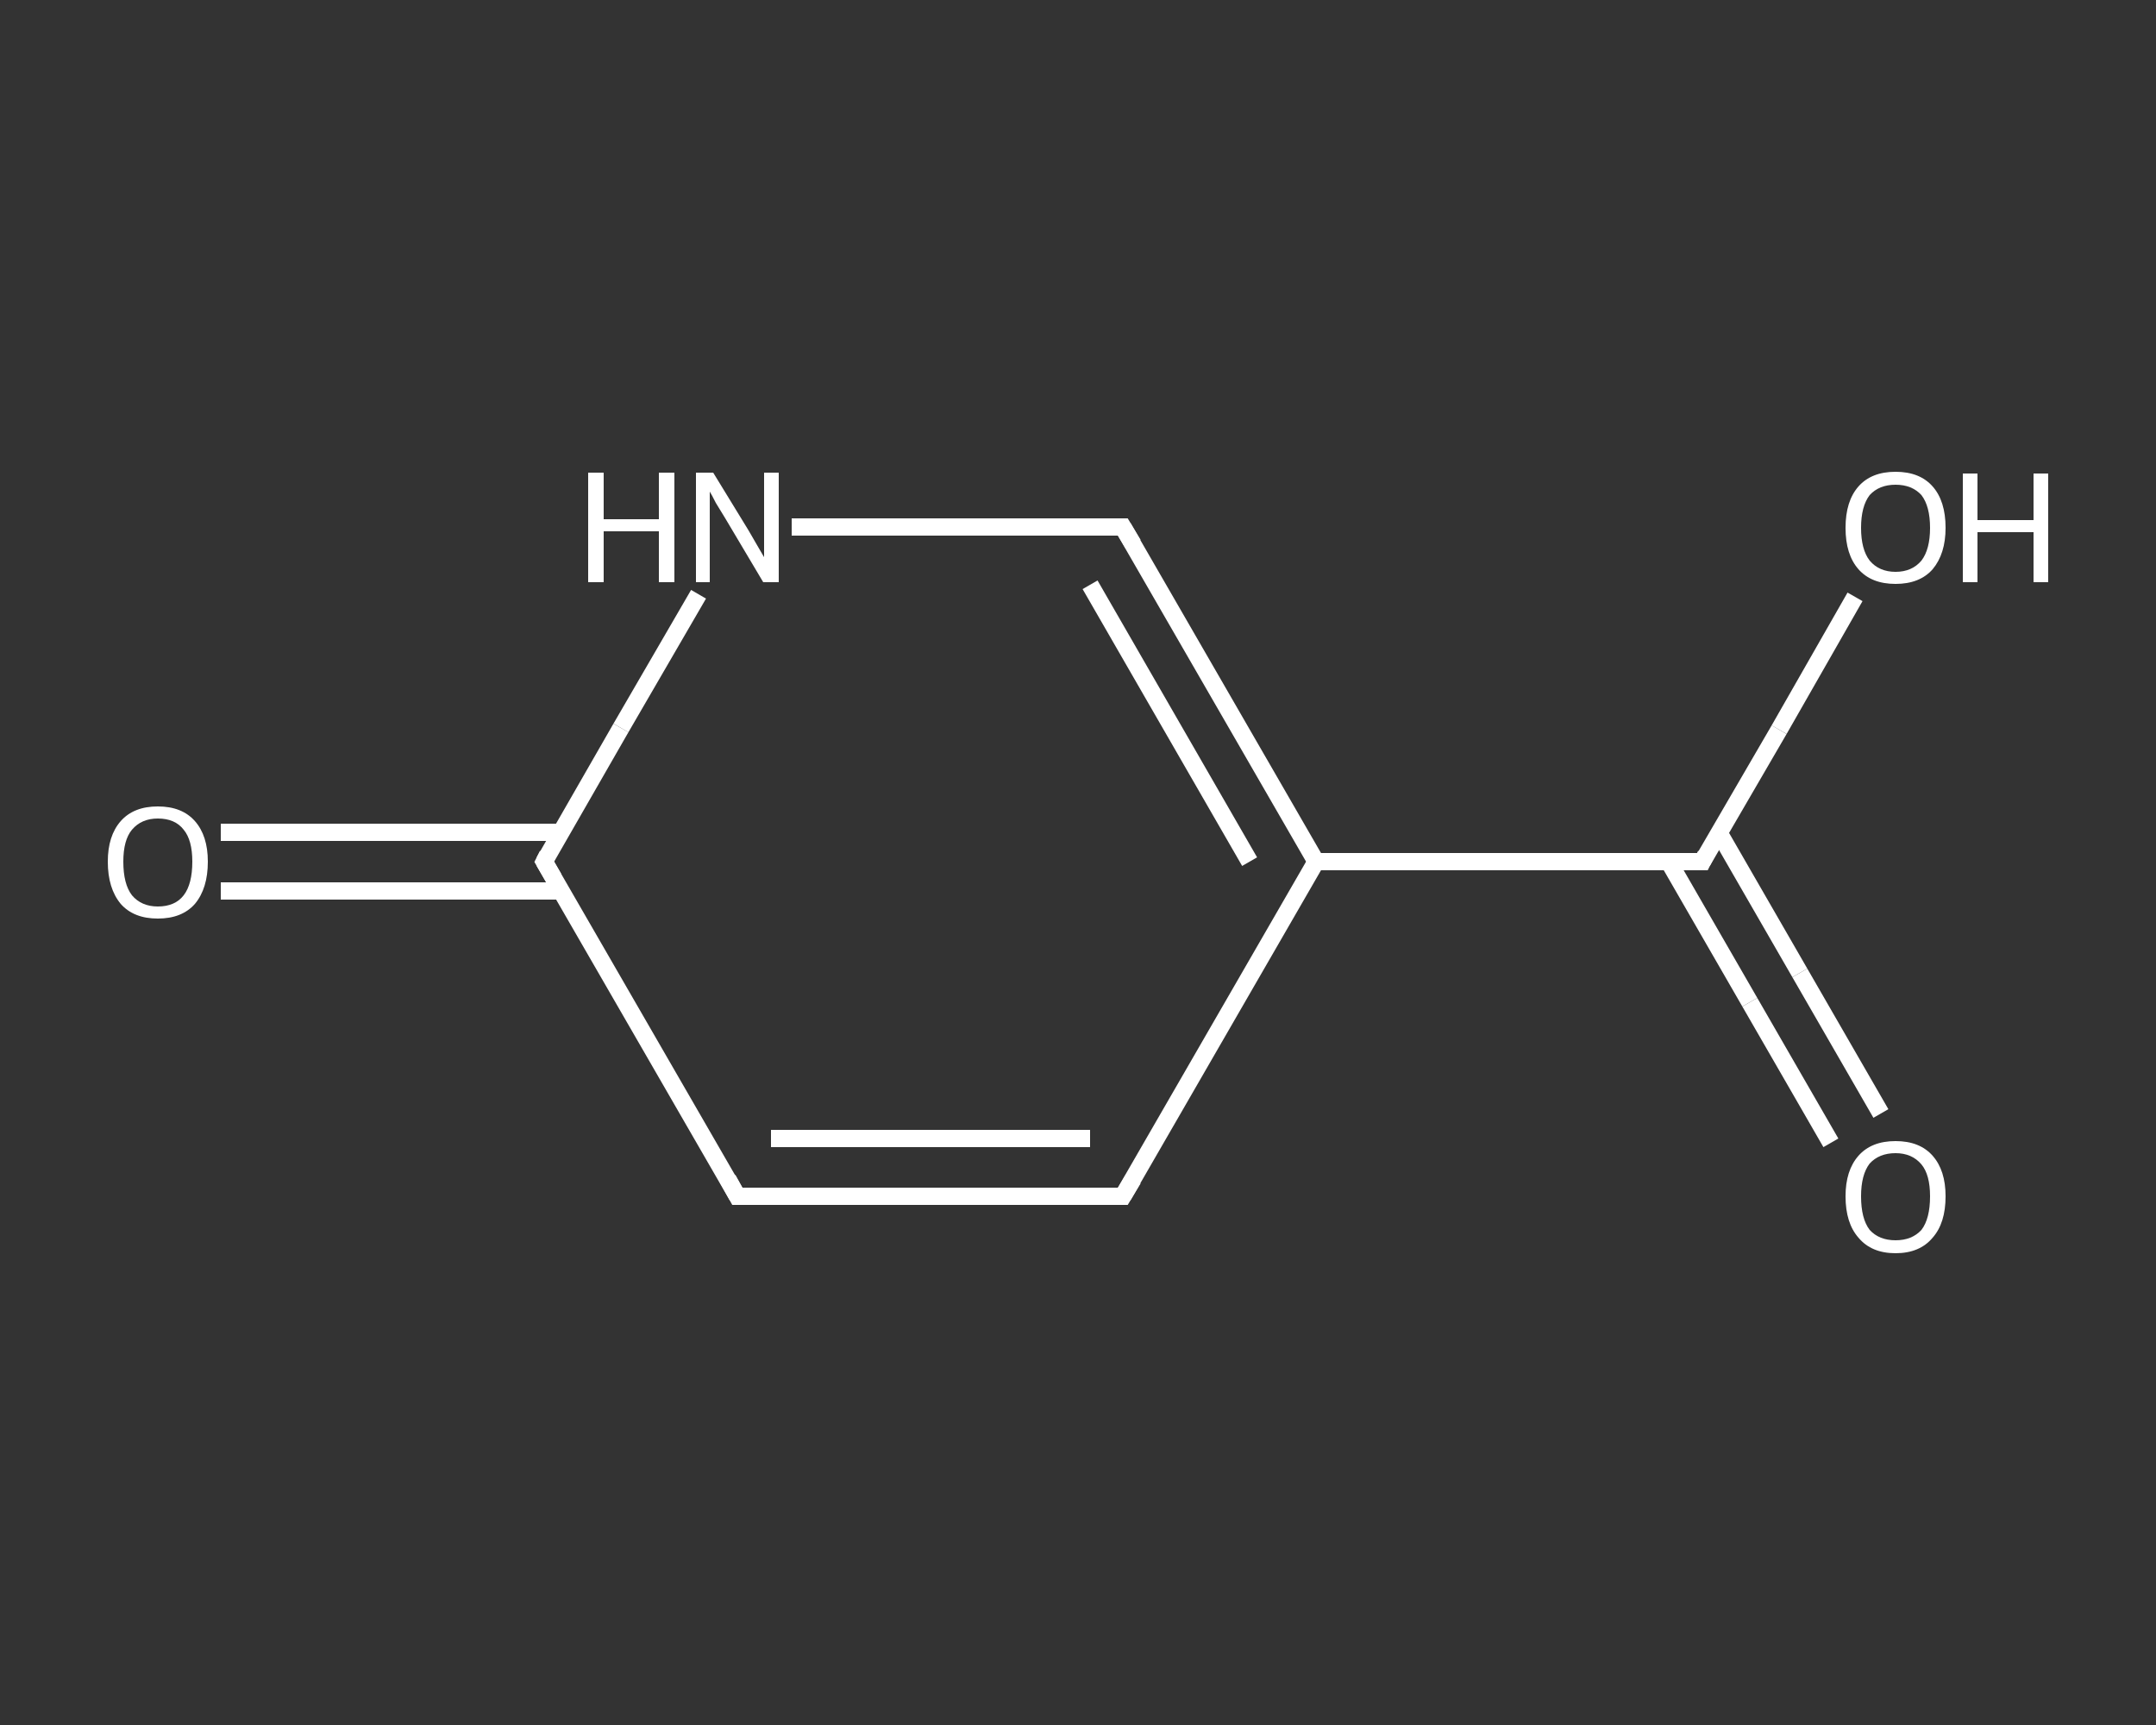 <?xml version='1.0' encoding='iso-8859-1'?>
<svg version='1.1' baseProfile='full'
              xmlns='http://www.w3.org/2000/svg'
                      xmlns:rdkit='http://www.rdkit.org/xml'
                      xmlns:xlink='http://www.w3.org/1999/xlink'
                  xml:space='preserve'
width='250px' height='200px' viewBox='0 0 250 200'>
<rect x="0" y="0" width="250" height="200" fill="#333333" stroke="none"/>
<!-- END OF HEADER -->
<rect style='opacity:1.0;fill:transparent;stroke:none' width='250.0' height='200.0' x='0.0' y='0.0'> </rect>
<path class='bond-0 atom-0 atom-1' d='M 212.3,132.5 L 202.9,116.2' style='fill:none;fill-rule:evenodd;stroke:#FFFFFF;stroke-width:2.0px;stroke-linecap:butt;stroke-linejoin:miter;stroke-opacity:1' />
<path class='bond-0 atom-0 atom-1' d='M 202.9,116.2 L 193.5,99.9' style='fill:none;fill-rule:evenodd;stroke:#FFFFFF;stroke-width:2.0px;stroke-linecap:butt;stroke-linejoin:miter;stroke-opacity:1' />
<path class='bond-0 atom-0 atom-1' d='M 218.1,129.1 L 208.7,112.8' style='fill:none;fill-rule:evenodd;stroke:#FFFFFF;stroke-width:2.0px;stroke-linecap:butt;stroke-linejoin:miter;stroke-opacity:1' />
<path class='bond-0 atom-0 atom-1' d='M 208.7,112.8 L 199.3,96.5' style='fill:none;fill-rule:evenodd;stroke:#FFFFFF;stroke-width:2.0px;stroke-linecap:butt;stroke-linejoin:miter;stroke-opacity:1' />
<path class='bond-1 atom-1 atom-2' d='M 197.4,99.9 L 206.3,84.6' style='fill:none;fill-rule:evenodd;stroke:#FFFFFF;stroke-width:2.0px;stroke-linecap:butt;stroke-linejoin:miter;stroke-opacity:1' />
<path class='bond-1 atom-1 atom-2' d='M 206.3,84.6 L 215.1,69.2' style='fill:none;fill-rule:evenodd;stroke:#FFFFFF;stroke-width:2.0px;stroke-linecap:butt;stroke-linejoin:miter;stroke-opacity:1' />
<path class='bond-2 atom-1 atom-3' d='M 197.4,99.9 L 152.6,99.9' style='fill:none;fill-rule:evenodd;stroke:#FFFFFF;stroke-width:2.0px;stroke-linecap:butt;stroke-linejoin:miter;stroke-opacity:1' />
<path class='bond-3 atom-3 atom-4' d='M 152.6,99.9 L 130.2,138.7' style='fill:none;fill-rule:evenodd;stroke:#FFFFFF;stroke-width:2.0px;stroke-linecap:butt;stroke-linejoin:miter;stroke-opacity:1' />
<path class='bond-4 atom-4 atom-5' d='M 130.2,138.7 L 85.5,138.7' style='fill:none;fill-rule:evenodd;stroke:#FFFFFF;stroke-width:2.0px;stroke-linecap:butt;stroke-linejoin:miter;stroke-opacity:1' />
<path class='bond-4 atom-4 atom-5' d='M 126.4,132.0 L 89.4,132.0' style='fill:none;fill-rule:evenodd;stroke:#FFFFFF;stroke-width:2.0px;stroke-linecap:butt;stroke-linejoin:miter;stroke-opacity:1' />
<path class='bond-5 atom-5 atom-6' d='M 85.5,138.7 L 63.1,99.9' style='fill:none;fill-rule:evenodd;stroke:#FFFFFF;stroke-width:2.0px;stroke-linecap:butt;stroke-linejoin:miter;stroke-opacity:1' />
<path class='bond-6 atom-6 atom-7' d='M 65.0,96.5 L 45.3,96.5' style='fill:none;fill-rule:evenodd;stroke:#FFFFFF;stroke-width:2.0px;stroke-linecap:butt;stroke-linejoin:miter;stroke-opacity:1' />
<path class='bond-6 atom-6 atom-7' d='M 45.3,96.5 L 25.6,96.5' style='fill:none;fill-rule:evenodd;stroke:#FFFFFF;stroke-width:2.0px;stroke-linecap:butt;stroke-linejoin:miter;stroke-opacity:1' />
<path class='bond-6 atom-6 atom-7' d='M 65.0,103.3 L 45.3,103.3' style='fill:none;fill-rule:evenodd;stroke:#FFFFFF;stroke-width:2.0px;stroke-linecap:butt;stroke-linejoin:miter;stroke-opacity:1' />
<path class='bond-6 atom-6 atom-7' d='M 45.3,103.3 L 25.6,103.3' style='fill:none;fill-rule:evenodd;stroke:#FFFFFF;stroke-width:2.0px;stroke-linecap:butt;stroke-linejoin:miter;stroke-opacity:1' />
<path class='bond-7 atom-6 atom-8' d='M 63.1,99.9 L 72.0,84.4' style='fill:none;fill-rule:evenodd;stroke:#FFFFFF;stroke-width:2.0px;stroke-linecap:butt;stroke-linejoin:miter;stroke-opacity:1' />
<path class='bond-7 atom-6 atom-8' d='M 72.0,84.4 L 81.0,68.9' style='fill:none;fill-rule:evenodd;stroke:#FFFFFF;stroke-width:2.0px;stroke-linecap:butt;stroke-linejoin:miter;stroke-opacity:1' />
<path class='bond-8 atom-8 atom-9' d='M 91.8,61.1 L 111.0,61.1' style='fill:none;fill-rule:evenodd;stroke:#FFFFFF;stroke-width:2.0px;stroke-linecap:butt;stroke-linejoin:miter;stroke-opacity:1' />
<path class='bond-8 atom-8 atom-9' d='M 111.0,61.1 L 130.2,61.1' style='fill:none;fill-rule:evenodd;stroke:#FFFFFF;stroke-width:2.0px;stroke-linecap:butt;stroke-linejoin:miter;stroke-opacity:1' />
<path class='bond-9 atom-9 atom-3' d='M 130.2,61.1 L 152.6,99.9' style='fill:none;fill-rule:evenodd;stroke:#FFFFFF;stroke-width:2.0px;stroke-linecap:butt;stroke-linejoin:miter;stroke-opacity:1' />
<path class='bond-9 atom-9 atom-3' d='M 126.4,67.8 L 144.9,99.9' style='fill:none;fill-rule:evenodd;stroke:#FFFFFF;stroke-width:2.0px;stroke-linecap:butt;stroke-linejoin:miter;stroke-opacity:1' />
<path d='M 197.8,99.1 L 197.4,99.9 L 195.2,99.9' style='fill:none;stroke:#FFFFFF;stroke-width:2.0px;stroke-linecap:butt;stroke-linejoin:miter;stroke-opacity:1;' />
<path d='M 131.4,136.7 L 130.2,138.7 L 128.0,138.7' style='fill:none;stroke:#FFFFFF;stroke-width:2.0px;stroke-linecap:butt;stroke-linejoin:miter;stroke-opacity:1;' />
<path d='M 87.7,138.7 L 85.5,138.7 L 84.4,136.7' style='fill:none;stroke:#FFFFFF;stroke-width:2.0px;stroke-linecap:butt;stroke-linejoin:miter;stroke-opacity:1;' />
<path d='M 64.2,101.8 L 63.1,99.9 L 63.5,99.1' style='fill:none;stroke:#FFFFFF;stroke-width:2.0px;stroke-linecap:butt;stroke-linejoin:miter;stroke-opacity:1;' />
<path d='M 129.3,61.1 L 130.2,61.1 L 131.4,63.1' style='fill:none;stroke:#FFFFFF;stroke-width:2.0px;stroke-linecap:butt;stroke-linejoin:miter;stroke-opacity:1;' />
<path class='atom-0' d='M 214.0 138.7
Q 214.0 135.7, 215.5 134.0
Q 217.0 132.3, 219.8 132.3
Q 222.6 132.3, 224.1 134.0
Q 225.6 135.7, 225.6 138.7
Q 225.6 141.8, 224.1 143.5
Q 222.6 145.3, 219.8 145.3
Q 217.0 145.3, 215.5 143.5
Q 214.0 141.8, 214.0 138.7
M 219.8 143.8
Q 221.7 143.8, 222.8 142.6
Q 223.8 141.3, 223.8 138.7
Q 223.8 136.2, 222.8 135.0
Q 221.7 133.7, 219.8 133.7
Q 217.9 133.7, 216.8 134.9
Q 215.8 136.2, 215.8 138.7
Q 215.8 141.3, 216.8 142.6
Q 217.9 143.8, 219.8 143.8
' fill='#FFFFFF'/>
<path class='atom-2' d='M 214.0 61.2
Q 214.0 58.1, 215.5 56.4
Q 217.0 54.7, 219.8 54.7
Q 222.6 54.7, 224.1 56.4
Q 225.6 58.1, 225.6 61.2
Q 225.6 64.2, 224.1 66.0
Q 222.6 67.7, 219.8 67.7
Q 217.0 67.7, 215.5 66.0
Q 214.0 64.3, 214.0 61.2
M 219.8 66.3
Q 221.7 66.3, 222.8 65.0
Q 223.8 63.7, 223.8 61.2
Q 223.8 58.7, 222.8 57.4
Q 221.7 56.2, 219.8 56.2
Q 217.9 56.2, 216.8 57.4
Q 215.8 58.7, 215.8 61.2
Q 215.8 63.7, 216.8 65.0
Q 217.9 66.3, 219.8 66.3
' fill='#FFFFFF'/>
<path class='atom-2' d='M 227.6 54.9
L 229.3 54.9
L 229.3 60.3
L 235.8 60.3
L 235.8 54.9
L 237.5 54.9
L 237.5 67.5
L 235.8 67.5
L 235.8 61.7
L 229.3 61.7
L 229.3 67.5
L 227.6 67.5
L 227.6 54.9
' fill='#FFFFFF'/>
<path class='atom-7' d='M 12.5 99.9
Q 12.5 96.9, 14.0 95.2
Q 15.5 93.5, 18.3 93.5
Q 21.1 93.5, 22.6 95.2
Q 24.1 96.9, 24.1 99.9
Q 24.1 103.0, 22.6 104.8
Q 21.1 106.5, 18.3 106.5
Q 15.5 106.5, 14.0 104.8
Q 12.5 103.0, 12.5 99.9
M 18.3 105.1
Q 20.3 105.1, 21.3 103.8
Q 22.3 102.5, 22.3 99.9
Q 22.3 97.4, 21.3 96.2
Q 20.3 94.9, 18.3 94.9
Q 16.4 94.9, 15.3 96.2
Q 14.3 97.4, 14.3 99.9
Q 14.3 102.5, 15.3 103.8
Q 16.4 105.1, 18.3 105.1
' fill='#FFFFFF'/>
<path class='atom-8' d='M 68.2 54.8
L 70.0 54.8
L 70.0 60.2
L 76.4 60.2
L 76.4 54.8
L 78.2 54.8
L 78.2 67.5
L 76.4 67.5
L 76.4 61.6
L 70.0 61.6
L 70.0 67.5
L 68.2 67.5
L 68.2 54.8
' fill='#FFFFFF'/>
<path class='atom-8' d='M 82.7 54.8
L 86.8 61.5
Q 87.2 62.2, 87.9 63.4
Q 88.6 64.6, 88.6 64.6
L 88.6 54.8
L 90.3 54.8
L 90.3 67.5
L 88.5 67.5
L 84.1 60.1
Q 83.6 59.3, 83.0 58.3
Q 82.5 57.3, 82.3 57.0
L 82.3 67.5
L 80.7 67.5
L 80.7 54.8
L 82.7 54.8
' fill='#FFFFFF'/>
</svg>
